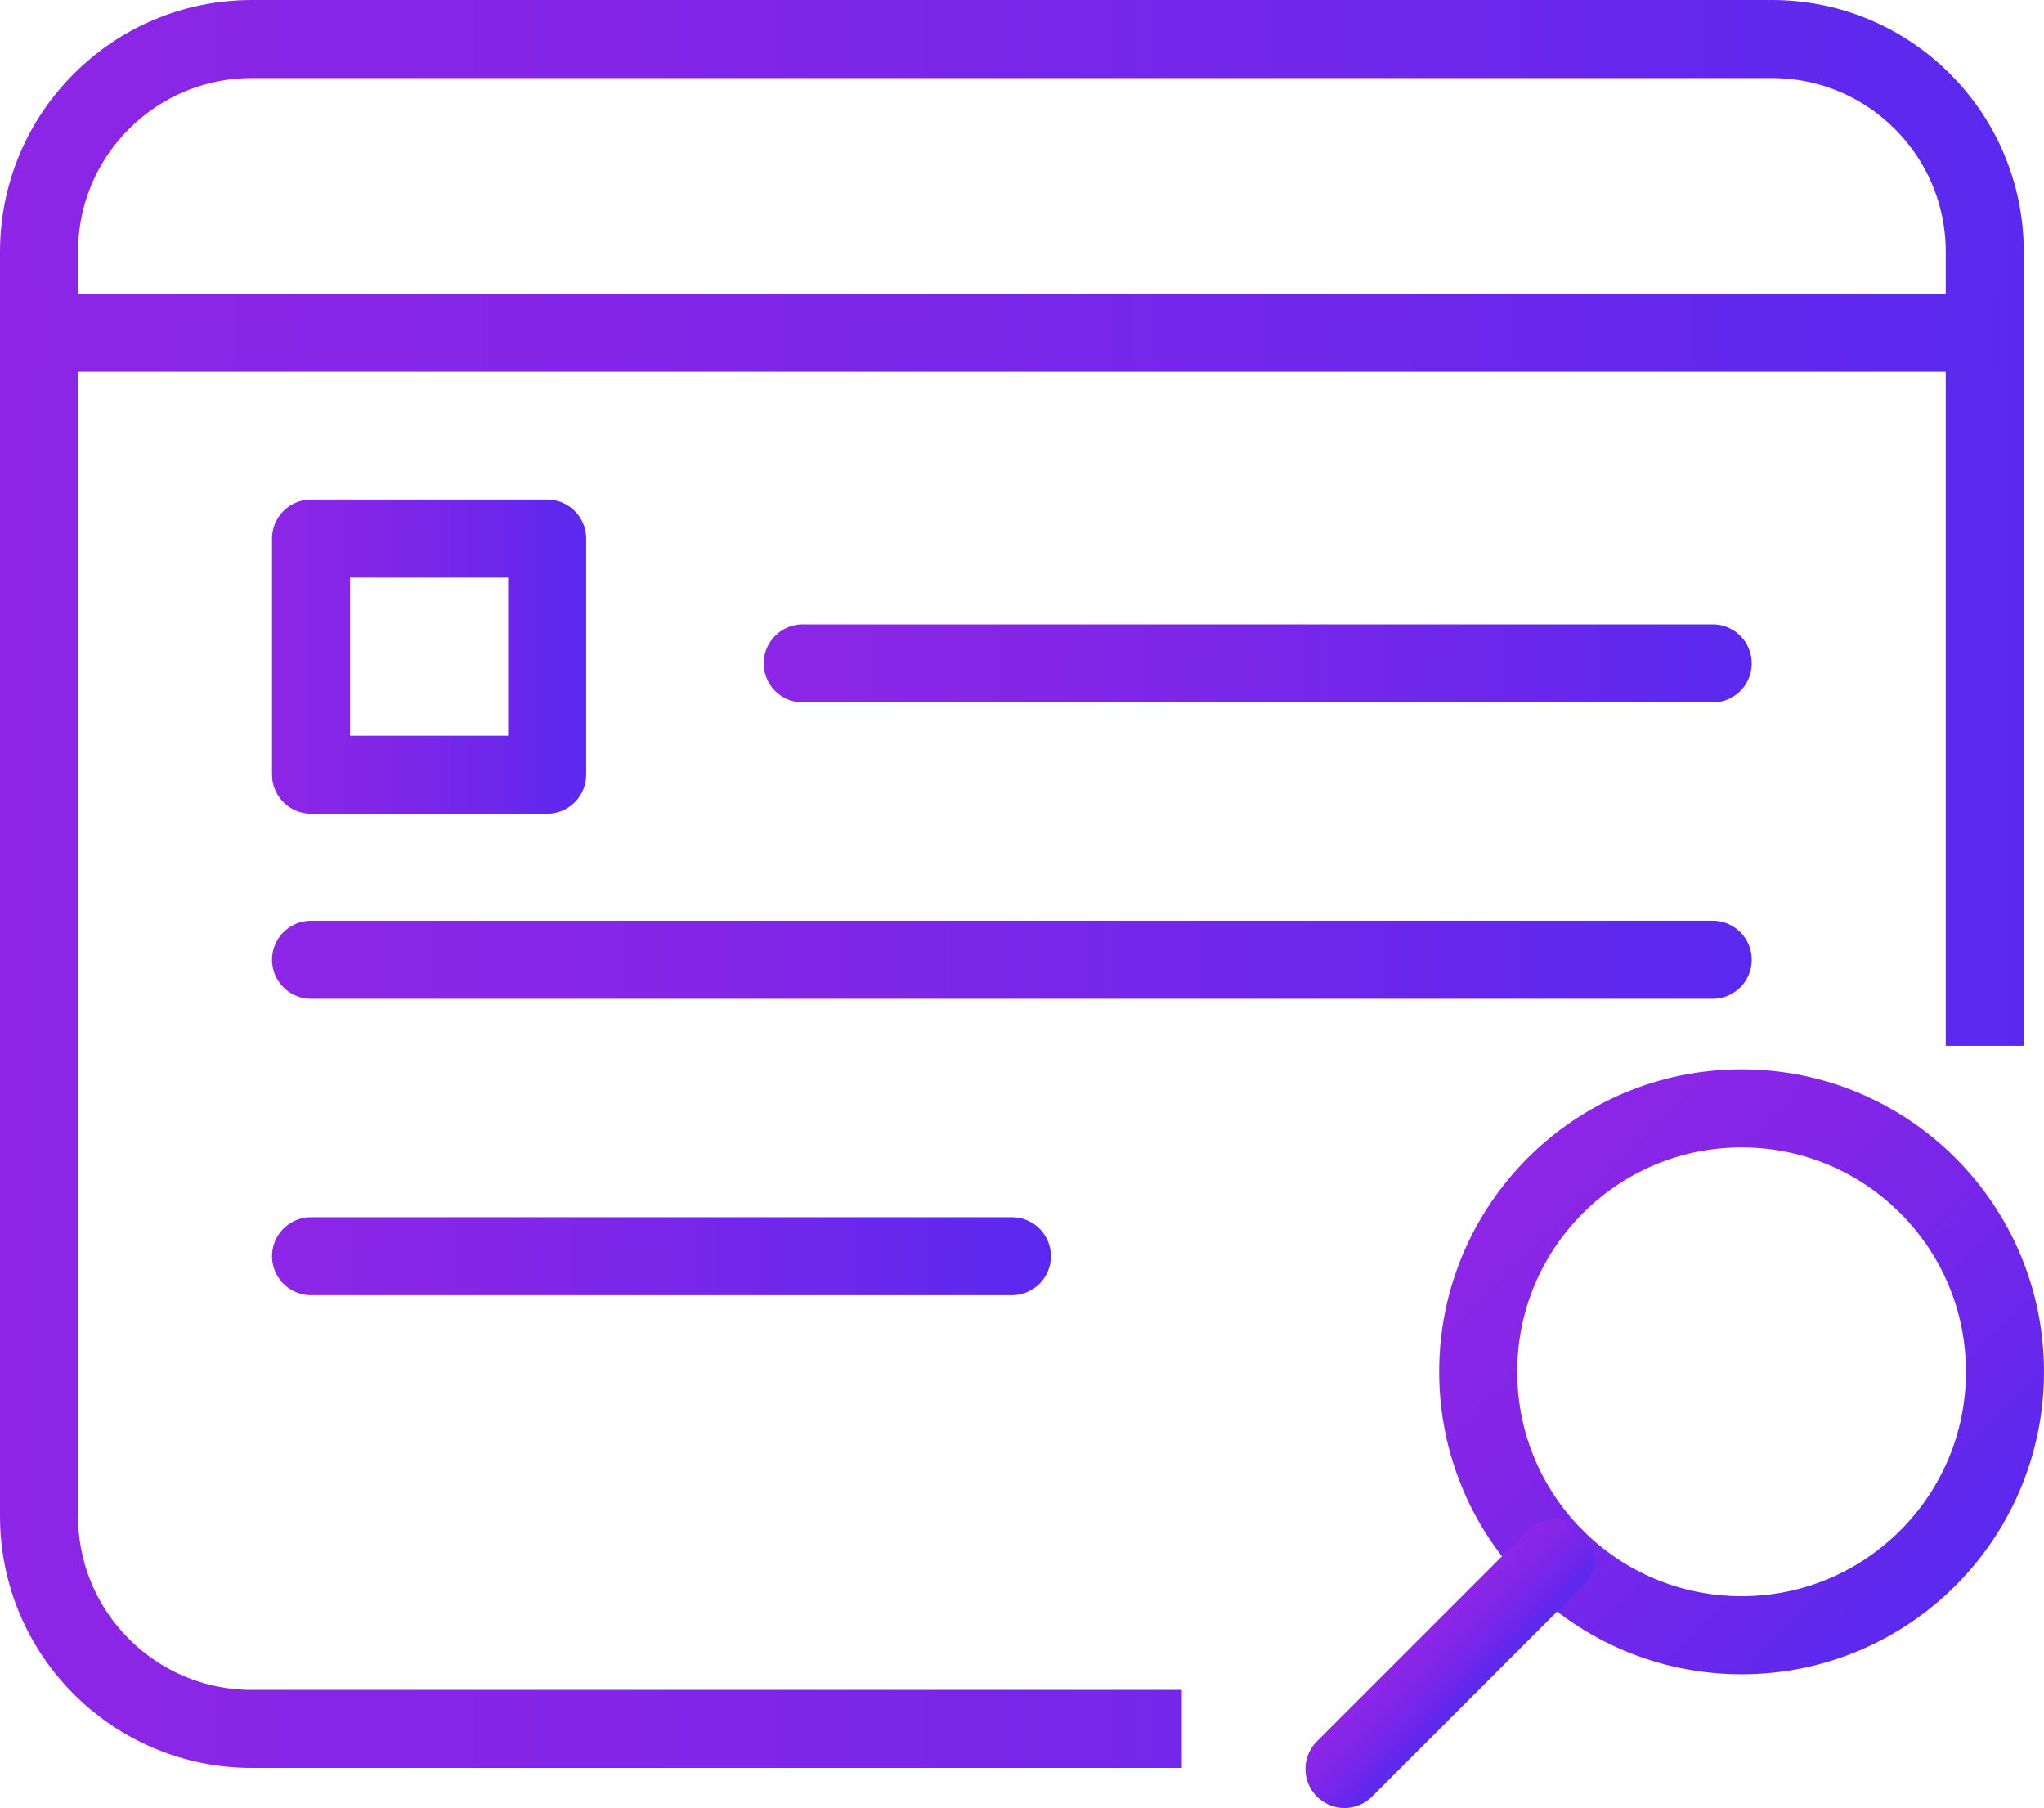 <?xml version="1.0" encoding="UTF-8"?>
<svg id="Layer_2" data-name="Layer 2" xmlns="http://www.w3.org/2000/svg" xmlns:xlink="http://www.w3.org/1999/xlink" viewBox="0 0 1047.64 926.53">
  <defs>
    <style>
      .cls-1 {
        stroke: url(#linear-gradient-6);
      }

      .cls-1, .cls-2, .cls-3, .cls-4, .cls-5, .cls-6, .cls-7, .cls-8 {
        fill: none;
        stroke-linejoin: round;
        stroke-width: 40px;
      }

      .cls-1, .cls-2, .cls-5, .cls-6, .cls-7 {
        stroke-linecap: round;
      }

      .cls-2 {
        stroke: url(#linear-gradient-7);
      }

      .cls-3 {
        stroke: url(#linear-gradient);
      }

      .cls-4 {
        stroke: url(#linear-gradient-2);
      }

      .cls-5 {
        stroke: url(#linear-gradient-4);
      }

      .cls-6 {
        stroke: url(#linear-gradient-5);
      }

      .cls-7 {
        stroke: url(#linear-gradient-8);
      }

      .cls-8 {
        stroke: url(#linear-gradient-3);
      }
    </style>
    <linearGradient id="linear-gradient" x1="0" y1="453" x2="1037.28" y2="453" gradientUnits="userSpaceOnUse">
      <stop offset="0" stop-color="#8d26e6"/>
      <stop offset=".28" stop-color="#8426e7"/>
      <stop offset=".73" stop-color="#6c27eb"/>
      <stop offset="1" stop-color="#5a29ef"/>
    </linearGradient>
    <linearGradient id="linear-gradient-2" x1="9.83" y1="170.5" x2="1027.44" y2="170.5" xlink:href="#linear-gradient"/>
    <linearGradient id="linear-gradient-3" x1="139.43" y1="336.5" x2="300.43" y2="336.5" xlink:href="#linear-gradient"/>
    <linearGradient id="linear-gradient-4" x1="139.43" y1="491.84" x2="897.84" y2="491.84" xlink:href="#linear-gradient"/>
    <linearGradient id="linear-gradient-5" x1="391.43" y1="339.95" x2="897.84" y2="339.95" xlink:href="#linear-gradient"/>
    <linearGradient id="linear-gradient-6" x1="139.43" y1="643.74" x2="538.64" y2="643.74" xlink:href="#linear-gradient"/>
    <linearGradient id="linear-gradient-7" x1="-3249.01" y1="2043.75" x2="-2939.01" y2="2043.75" gradientTransform="translate(4525.58 1445.65) rotate(45)" xlink:href="#linear-gradient"/>
    <linearGradient id="linear-gradient-8" x1="-3114.01" y1="2255.17" x2="-3074.01" y2="2255.17" gradientTransform="translate(4525.58 1445.65) rotate(45)" xlink:href="#linear-gradient"/>
  </defs>
  <g id="Layer_1-2" data-name="Layer 1">
    <g>
      <path class="cls-3" d="m605.73,886H129.09c-60.25,0-109.09-48.84-109.09-109.09V129.09c0-60.25,48.84-109.09,109.09-109.09h779.1c60.25,0,109.09,48.84,109.09,109.09v406.86"/>
      <line class="cls-4" x1="9.83" y1="170.5" x2="1027.44" y2="170.5"/>
      <rect class="cls-8" x="159.43" y="276" width="121" height="121"/>
      <line class="cls-5" x1="159.43" y1="491.84" x2="877.84" y2="491.84"/>
      <line class="cls-6" x1="411.43" y1="339.95" x2="877.84" y2="339.95"/>
      <line class="cls-1" x1="159.43" y1="643.74" x2="518.64" y2="643.74"/>
      <circle class="cls-2" cx="892.64" cy="703" r="135"/>
      <line class="cls-7" x1="797.18" y1="798.46" x2="689.1" y2="906.53"/>
    </g>
  </g>
</svg>